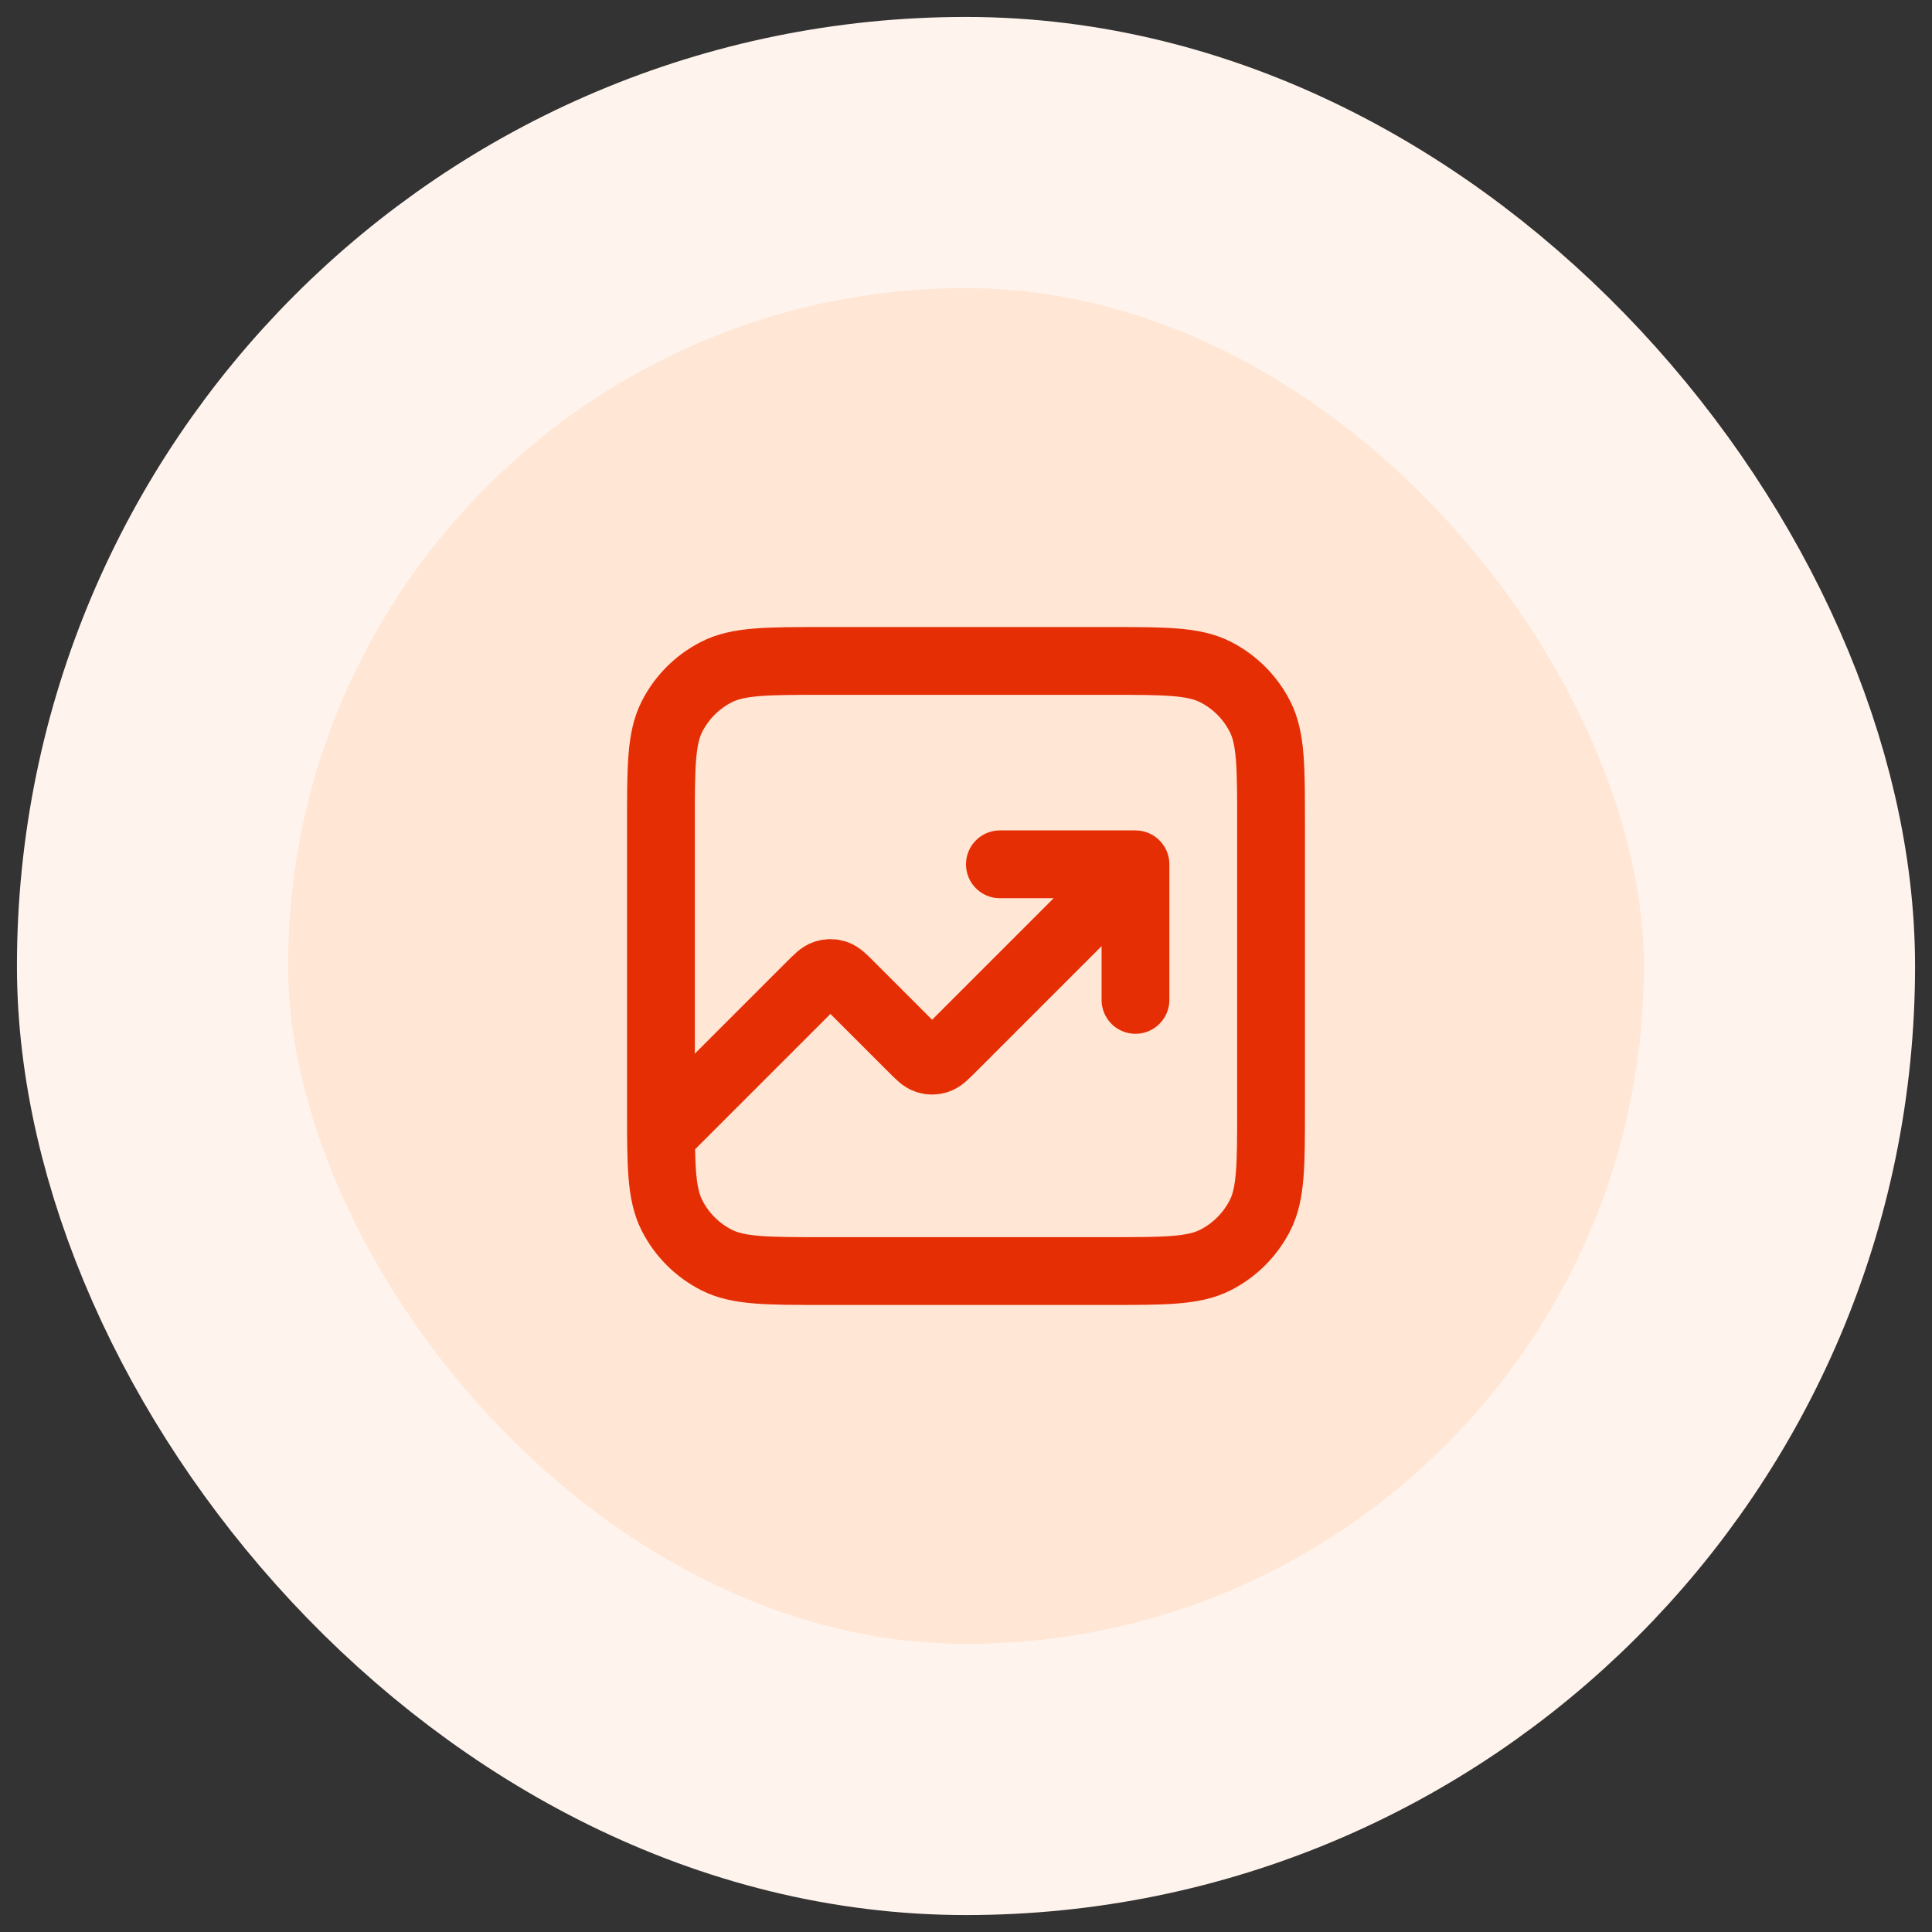 <svg width="57" height="57" viewBox="0 0 57 57" fill="none" xmlns="http://www.w3.org/2000/svg">
<rect x="0" y="0" width="57" height="57" fill="#333333" stroke="none"/>
<rect x="4.5" y="4.5" width="48" height="48" rx="24" fill="#FFE6D5"/>
<rect x="4.5" y="4.5" width="48" height="48" rx="24" stroke="#FFF4ED" stroke-width="8"/>
<path d="M33.5 25.5L28.066 30.934C27.868 31.132 27.769 31.231 27.654 31.268C27.554 31.301 27.446 31.301 27.346 31.268C27.231 31.231 27.132 31.132 26.934 30.934L25.066 29.066C24.868 28.868 24.769 28.769 24.654 28.732C24.554 28.699 24.446 28.699 24.346 28.732C24.231 28.769 24.132 28.868 23.934 29.066L19.5 33.5M33.5 25.5H29.5M33.5 25.5V29.5M24.3 37.5H32.7C34.38 37.5 35.22 37.5 35.862 37.173C36.426 36.885 36.885 36.426 37.173 35.862C37.5 35.22 37.5 34.38 37.5 32.7V24.3C37.5 22.62 37.5 21.78 37.173 21.138C36.885 20.573 36.426 20.115 35.862 19.827C35.22 19.5 34.38 19.5 32.7 19.5H24.3C22.62 19.5 21.78 19.5 21.138 19.827C20.573 20.115 20.115 20.573 19.827 21.138C19.5 21.78 19.5 22.62 19.5 24.3V32.7C19.5 34.38 19.5 35.22 19.827 35.862C20.115 36.426 20.573 36.885 21.138 37.173C21.78 37.5 22.62 37.5 24.3 37.5Z" stroke="#E62E05" stroke-width="2" stroke-linecap="round" stroke-linejoin="round"/>
</svg>
